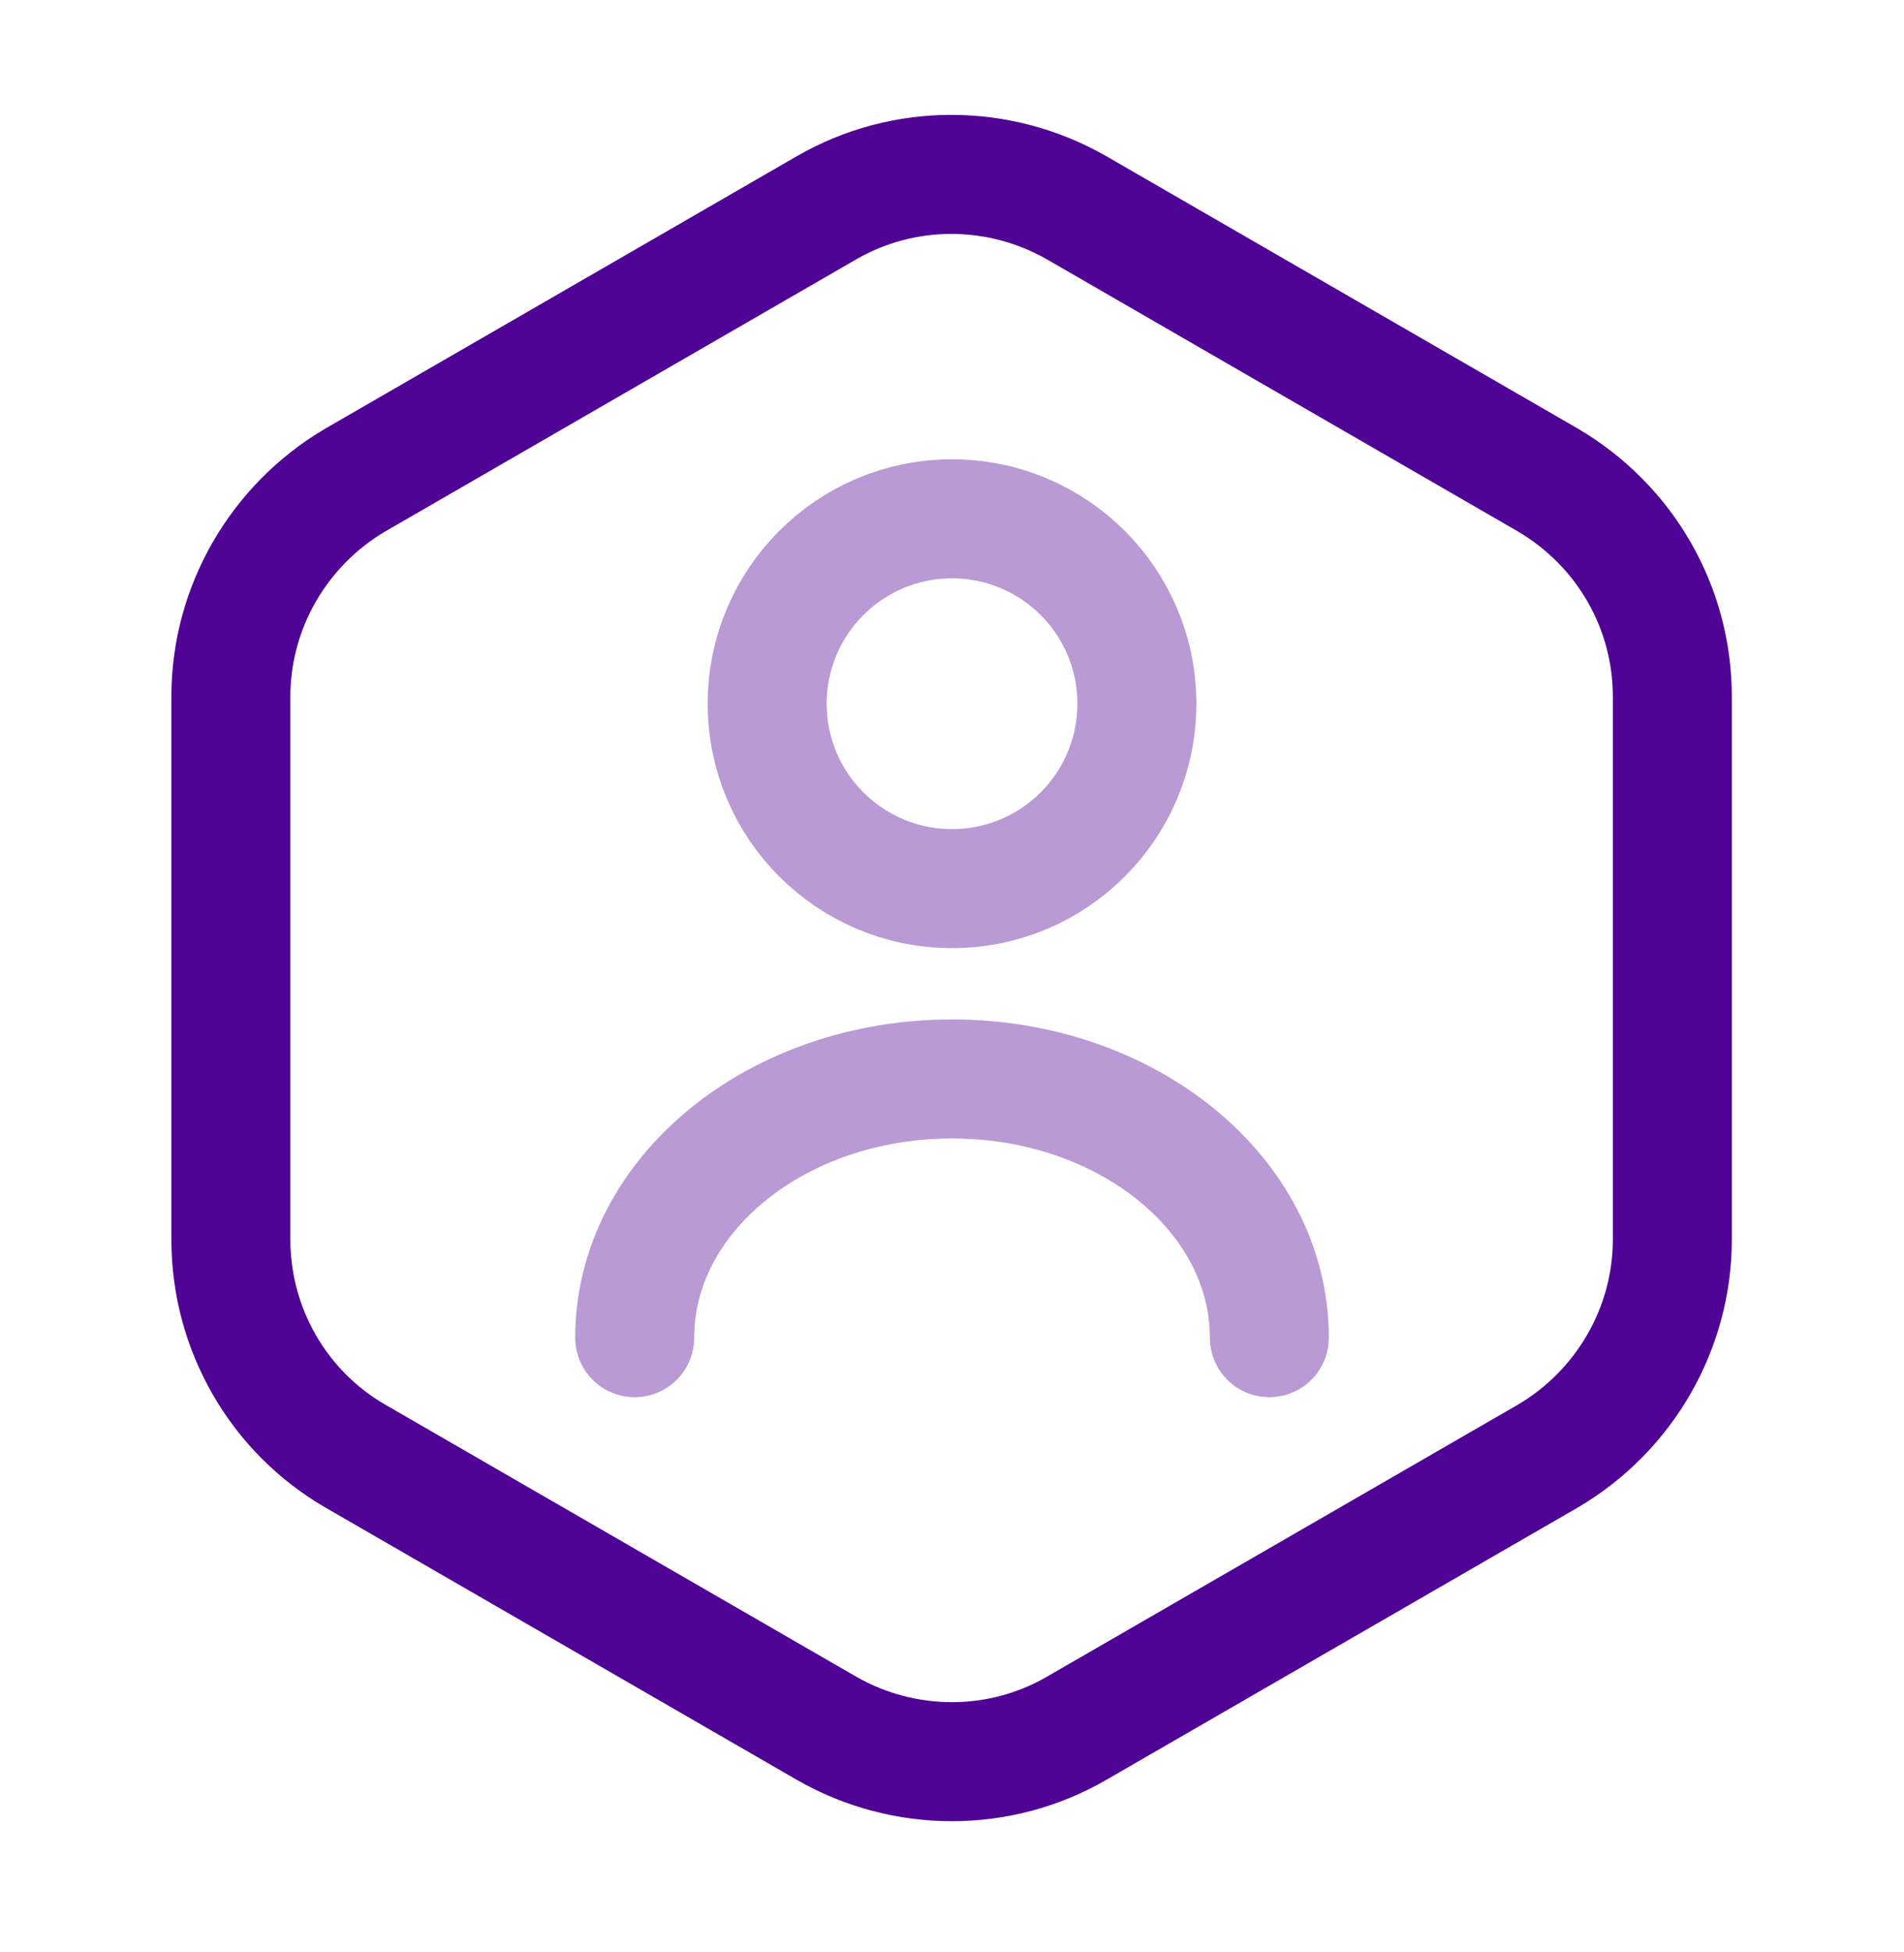 <svg width="40" height="41" viewBox="0 0 40 41" fill="none" xmlns="http://www.w3.org/2000/svg">
<path d="M35.133 14.629V26.029C35.133 27.895 34.133 29.629 32.516 30.579L22.616 36.295C21 37.229 19 37.229 17.366 36.295L7.466 30.579C5.85 29.645 4.85 27.912 4.85 26.029V14.629C4.85 12.762 5.85 11.029 7.466 10.079L17.366 4.362C18.983 3.429 20.983 3.429 22.616 4.362L32.516 10.079C34.133 11.029 35.133 12.745 35.133 14.629Z" stroke="#500495" stroke-width="2.5" stroke-linecap="round" stroke-linejoin="round"/>
<path opacity="0.4" d="M20 18.661C22.145 18.661 23.884 16.922 23.884 14.778C23.884 12.633 22.145 10.895 20 10.895C17.856 10.895 16.117 12.633 16.117 14.778C16.117 16.922 17.856 18.661 20 18.661Z" stroke="#500495" stroke-width="2.5" stroke-linecap="round" stroke-linejoin="round"/>
<path opacity="0.4" d="M26.667 28.091C26.667 25.091 23.684 22.658 20.001 22.658C16.317 22.658 13.334 25.091 13.334 28.091" stroke="#500495" stroke-width="2.5" stroke-linecap="round" stroke-linejoin="round"/>
</svg>
